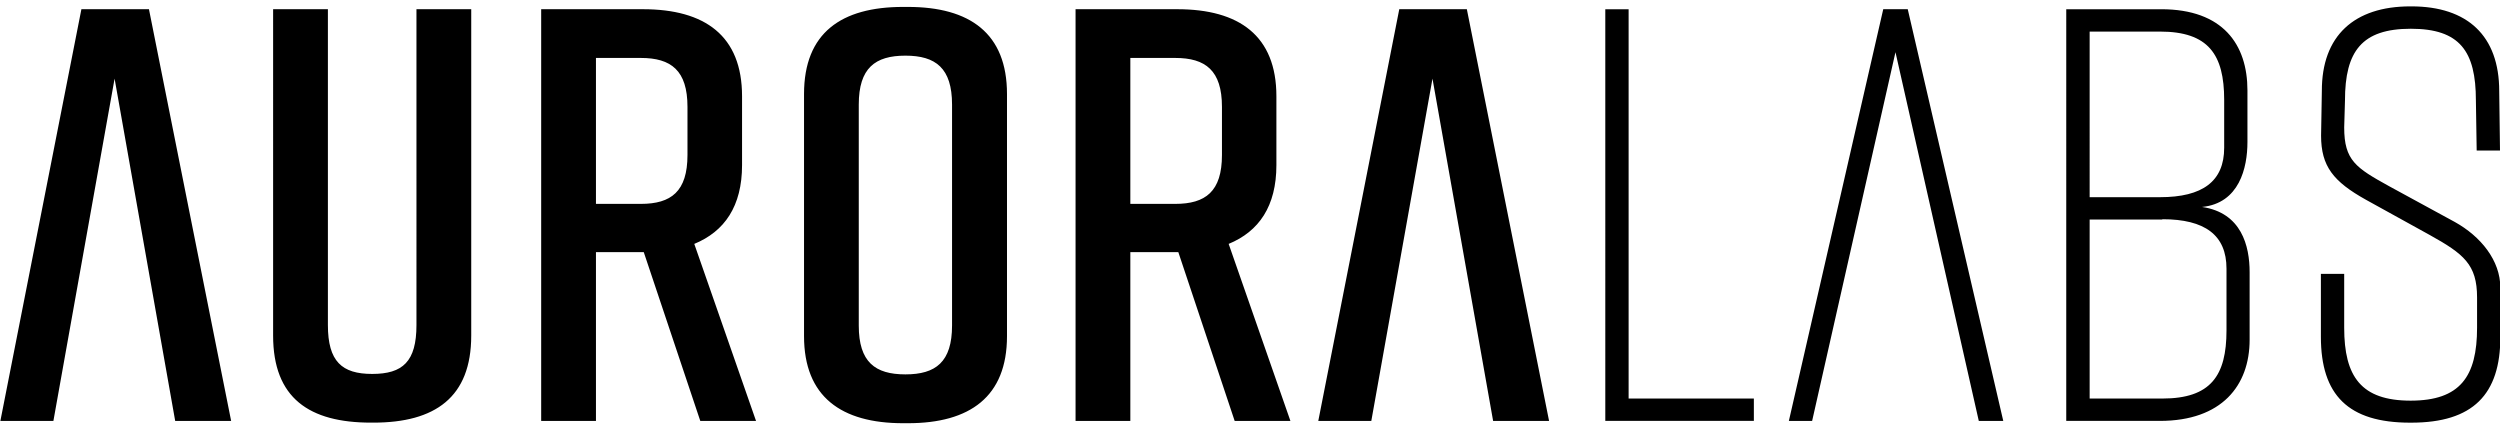 <svg viewBox="0 0 134 23" xmlns="http://www.w3.org/2000/svg" xml:space="preserve" style="fill-rule:evenodd;clip-rule:evenodd;stroke-linejoin:round;stroke-miterlimit:2"><path d="M43.096 5.039v12.98c0 3.246 1.998 4.665 5.31 4.665h.26c3.32 0 5.309-1.419 5.309-4.665V5.039c0-3.25-1.988-4.668-5.309-4.668h-.26c-3.312 0-5.31 1.387-5.31 4.668ZM132.75 8.07l-.042-2.685c0-2.646-.865-3.844-3.487-3.844-2.621 0-3.53 1.198-3.53 3.844l-.042 1.447c0 1.765.626 2.164 2.406 3.147l3.528 1.922c1.375.766 2.437 2.048 2.437 3.53v2.622c0 3.09-1.468 4.602-4.778 4.602h-.062c-3.313 0-4.78-1.481-4.78-4.602v-3.372h1.249v2.884c0 2.623.907 3.91 3.562 3.91 2.656 0 3.56-1.293 3.56-3.91v-1.623c0-1.765-.717-2.334-2.531-3.343l-3.424-1.891c-1.75-.975-2.406-1.796-2.406-3.435l.041-2.392c-.01-2.966 1.738-4.539 4.74-4.539h.062c2.998 0 4.705 1.573 4.705 4.54L134 8.07h-1.25ZM25.258 17.988c0 3.309-1.936 4.665-5.246 4.665h-.125c-3.31 0-5.248-1.312-5.248-4.665V.494h2.936v16.927c0 1.954.75 2.622 2.374 2.622 1.637 0 2.373-.66 2.373-2.622V.494h2.936v17.494ZM102.255.494h-1.313l-5.059 22.067h1.247l4.467-19.764 4.466 19.764h1.312L102.255.494ZM69.166 22.561l-3.31-9.488c1.623-.668 2.559-2.019 2.559-4.224v-3.69c0-3.244-1.998-4.665-5.309-4.665H57.65v22.067h2.936v-9.047h2.572l3.02 9.047h2.988Zm-28.643 0-3.31-9.488c1.623-.668 2.561-2.019 2.561-4.224v-3.69c0-3.244-1.99-4.665-5.31-4.665h-5.457v22.067h2.936v-9.047h2.562l3.03 9.047h2.988ZM7.984.494H4.363L.02 22.561h2.842l3.28-18.346L9.39 22.561h2.999L7.984.494Zm70.639 0h-3.622L70.66 22.561h2.842l3.279-18.346 3.25 18.346h2.999L78.623.494ZM94.007 22.56h-7.963V.495h1.25v20.868h6.713v1.197Zm26.456-14.941V4.845c0-2.458-1.31-4.35-4.622-4.35h-5.09V22.56h5.02c3.312 0 4.809-1.89 4.809-4.35v-3.625c0-1.395-.429-3.183-2.552-3.492 1.998-.197 2.435-2.098 2.435-3.475v.001Zm-4.56 4.131c2.281 0 3.437.851 3.437 2.648v3.309c0 2.428-.839 3.655-3.437 3.655h-3.898v-9.595h3.898v-.017ZM46.03 17.453V5.605c0-1.959.876-2.622 2.5-2.622s2.5.668 2.5 2.622v11.84c0 1.961-.876 2.622-2.5 2.622s-2.5-.66-2.5-2.614ZM60.586 3.106h2.406c1.624 0 2.505.669 2.505 2.622v2.578c0 1.961-.881 2.622-2.505 2.622h-2.406V3.106Zm-28.643 0h2.406c1.624 0 2.5.669 2.5 2.622v2.578c0 1.961-.876 2.622-2.5 2.622h-2.406V3.106Zm80.062-1.413h3.773c2.593 0 3.438 1.23 3.438 3.658v2.57c0 1.798-1.157 2.648-3.438 2.648h-3.773V1.693Z" style="fill-rule:nonzero"/></svg>
